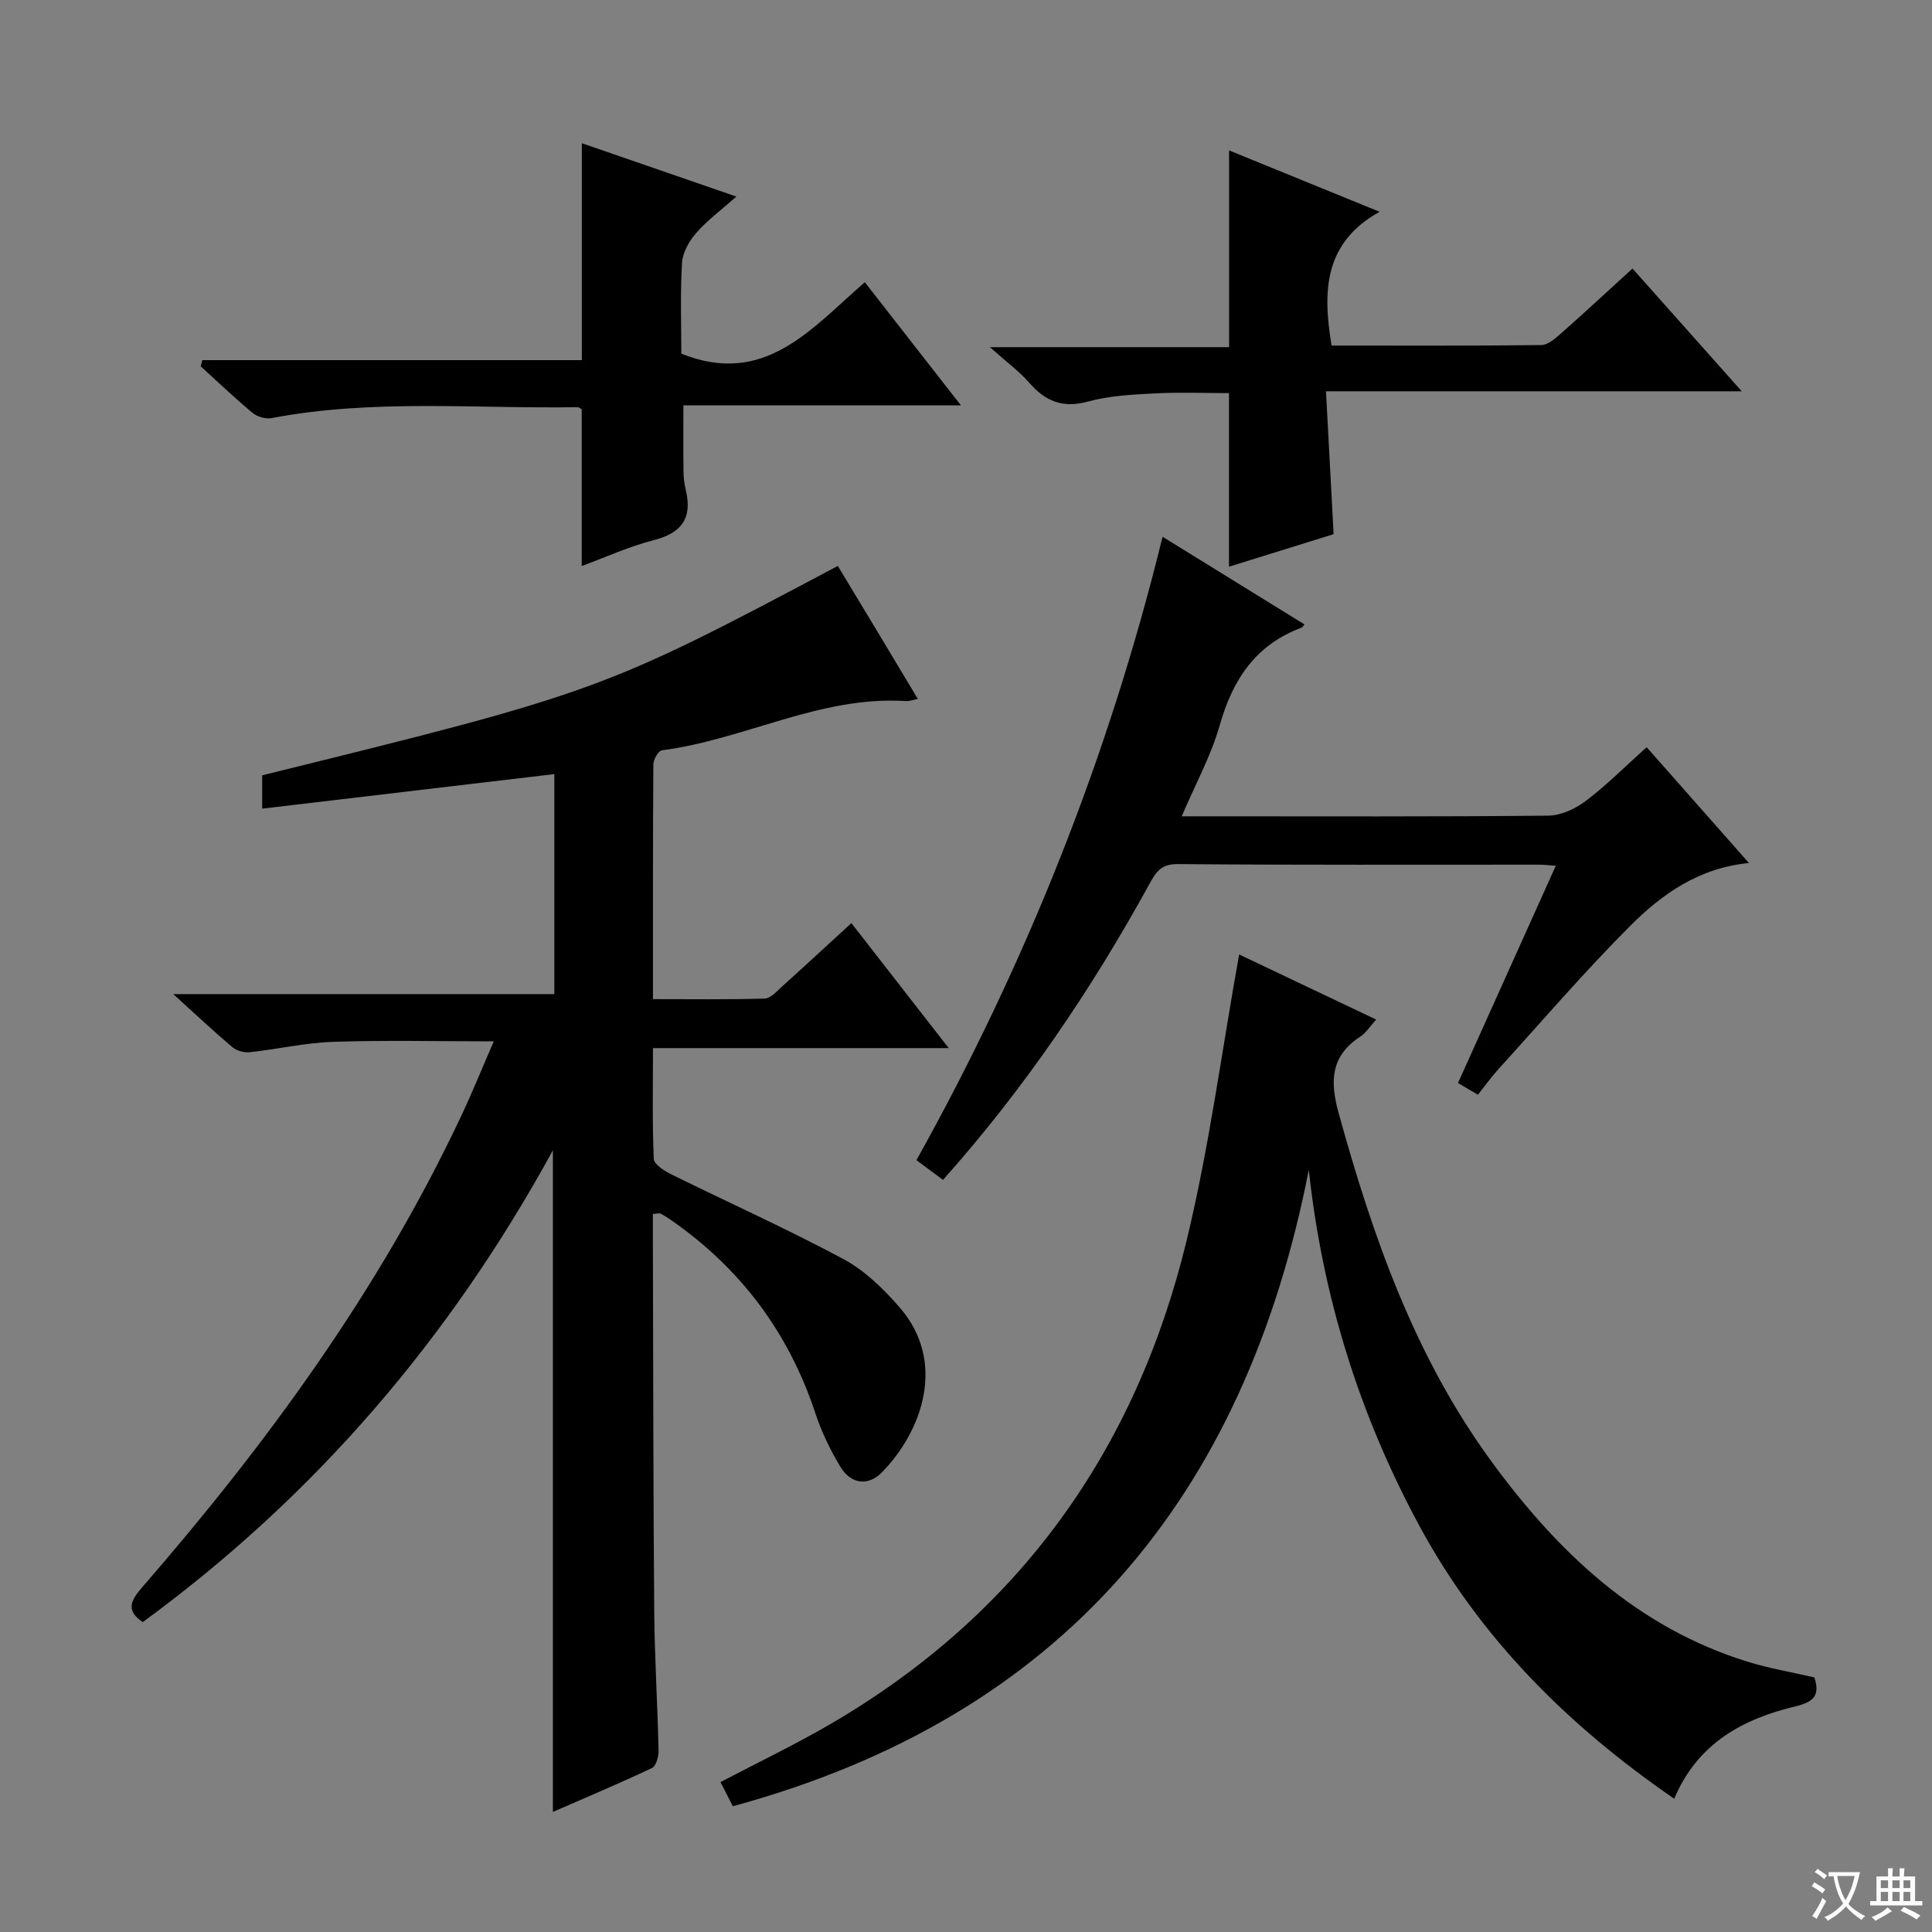 <svg enable-background="new 0 0 400 400" viewBox="0 0 400 400" xmlns="http://www.w3.org/2000/svg"><rect x="0" y="0" width="400" height="400" fill="#808080" stroke="none"/><path d="m377.9 391.2c-.2.3-.4.5-.6.8-.7-.6-1.4-1-2.2-1.5.2-.3.4-.5.5-.8.6.4 1.4.8 2.3 1.5zm-1.8 6.1c-.2-.2-.5-.4-.9-.6.4-.6.8-1.2 1.2-1.9s.7-1.3.9-1.9c.3.3.5.5.8.7-.7 1.3-1.4 2.6-2 3.7zm2.2-9c-.3.3-.5.5-.6.8-.6-.6-1.3-1.1-2-1.5.3-.3.5-.5.6-.7.6.5 1.3.9 2 1.4zm.3.2v-.9h2 4.5c-.3 1.3-.6 2.5-1 3.6s-.9 2.1-1.4 3c.4.5 1 1 1.6 1.4s1.2.8 1.9 1.1c-.3.2-.5.4-.8.8-.4-.3-1-.7-1.6-1.2s-1.2-1.1-1.6-1.6c-.5.6-1.1 1.1-1.7 1.6s-1.4.9-2.1 1.4c-.1-.3-.3-.5-.7-.8.6-.2 1.2-.5 1.9-1s1.4-1.1 2-1.8c-.5-.8-.9-1.6-1.2-2.5s-.6-2-.8-3.2c-.4.1-.7.1-1 .1zm2.5 2.7c.3 1 .7 1.7 1 2.2.3-.5.6-1.1 1-2s.6-1.9.9-3h-3.2-.4c.1.9.3 1.8.7 2.8z" fill="#fafbfa"/><path d="m396.5 388.5v1.5 3.6h1.5v.9c-.4 0-1 0-1.7 0h-7.9c-.5 0-.9 0-1.2 0v-.9h1.3v-3.5c0-.7 0-1.2 0-1.6h2.4c0-.8 0-1.4 0-1.7h1c0 .3-.1.8-.1 1.7h1.5c0-.8 0-1.4 0-1.7h1c0 .3-.1.9-.1 1.7zm-8.2 9.2c-.2-.3-.5-.5-.8-.8.8-.3 1.4-.6 1.9-.9s1-.7 1.4-1.1c.3.3.6.5.9.8-1.6 1-2.8 1.6-3.4 2zm2.6-6.8v-1.6h-1.5v1.6zm0 2.7v-1.9h-1.5v1.9zm2.4-2.7v-1.6h-1.5v1.6zm0 2.7v-1.9h-1.5v1.9zm.2 2 .7-.8c.4.2.9.5 1.6.8s1.3.7 1.8 1c-.3.3-.5.5-.8.8-.4-.3-1.5-1-3.3-1.8zm2-4.7v-1.6h-1.4v1.6zm0 2.7v-1.9h-1.4v1.9z" fill="#fafbfa"/><g fill="#010000"><path d="m135.19 217c0 8.03-.16 15.49.17 22.94.05 1.13 2.17 2.47 3.59 3.18 11.89 5.87 24.01 11.3 35.69 17.57 4.42 2.37 8.32 6.18 11.65 10.03 9.85 11.39 4.5 25.77-3.73 34.14-2.82 2.87-6.36 2.4-8.49-1.06-2.14-3.5-3.97-7.31-5.26-11.21-5.53-16.72-15.5-30.03-29.94-40.03-.68-.47-1.38-.92-2.12-1.3-.24-.12-.62.02-1.58.07v5.2c.08 25.66.07 51.33.28 76.99.08 9.64.68 19.28.9 28.93.03 1.23-.51 3.19-1.37 3.6-6.72 3.18-13.57 6.06-20.51 9.09 0-45.66 0-90.82 0-136.98-21.45 39.2-49.41 71.7-84.92 97.68-3.4-2.3-2.65-4.29-.22-7.09 25.98-29.89 49.2-61.68 66.15-97.68 2.32-4.92 4.36-9.98 6.75-15.47-11.49 0-22.38-.26-33.25.1-5.78.19-11.51 1.53-17.29 2.15-1.16.12-2.69-.3-3.57-1.04-3.8-3.2-7.42-6.62-12.25-10.99h78.9c0-15.58 0-30.35 0-45.55-20.17 2.38-40.16 4.75-60.49 7.15 0-2.75 0-4.84 0-6.9 69.26-17.07 70.59-17.55 119.18-43.35 2.69 4.46 5.4 8.94 8.11 13.44 2.73 4.54 5.46 9.09 8.46 14.1-1.06.2-1.78.49-2.48.44-17.74-1.14-33.42 7.99-50.5 10.19-.73.09-1.78 1.9-1.78 2.92-.11 15.97-.08 31.95-.08 48.6 7.95 0 15.54.11 23.13-.12 1.23-.04 2.5-1.5 3.59-2.49 4.68-4.21 9.3-8.49 14.36-13.13 6.63 8.51 13.03 16.73 20.15 25.88-10.69 0-20.55 0-30.41 0-10 0-20 0-30.82 0z"/><path d="m151.73 373.96c-.83-1.62-1.64-3.2-2.56-5 7.81-4.1 15.56-7.8 22.95-12.12 38.9-22.72 63.06-56.61 73.56-100.01 4.7-19.42 7.29-39.35 10.87-59.22 8.63 4.1 18.3 8.7 28.37 13.48-1.3 1.43-2.1 2.75-3.27 3.51-6.12 4-6.34 9.17-4.52 15.77 7.06 25.6 15.76 50.46 31.6 72.13 13.79 18.87 30.27 34.55 53.32 41.61 4.41 1.35 9 2.12 13.59 3.18 1.18 3.61.02 5.06-3.9 5.99-10.87 2.6-20.26 7.61-25.11 19.13-21.91-15.08-40.13-33.17-52.72-56.43-12.44-22.97-20.1-47.51-22.94-73.77-13.29 67.91-51.2 113.24-119.24 131.75z"/><path d="m340.92 154.7c7.07 8 13.96 15.81 21.18 23.98-10.35 1-17.99 6.42-24.54 12.97-9.52 9.52-18.3 19.77-27.36 29.74-1.43 1.58-2.68 3.33-4.21 5.26-1.41-.83-2.64-1.54-4.13-2.42 6.75-15 13.4-29.77 20.25-44.98-1.49-.11-2.43-.23-3.36-.23-25-.01-49.99.09-74.99-.12-3.48-.03-4.54 1.84-5.83 4.2-11.98 21.79-25.83 42.27-42.69 61.18-1.76-1.31-3.46-2.57-5.5-4.08 22.63-40.6 39.72-83.26 50.96-129.07 9.98 6.16 19.65 12.14 29.38 18.15-.34.41-.42.6-.56.65-9.5 3.52-14.29 10.7-16.98 20.2-1.78 6.29-5.02 12.18-7.88 18.88h5.42c23.5 0 46.99.1 70.49-.14 2.64-.03 5.63-1.44 7.8-3.08 4.33-3.29 8.2-7.19 12.55-11.09z"/><path d="m41.9 74.56h78.56c0-15.17 0-29.75 0-44.91 10.32 3.56 20.6 7.12 32 11.05-3.15 2.79-6.03 4.91-8.32 7.54-1.47 1.68-2.82 4.07-2.94 6.22-.38 6.46-.14 12.95-.14 18.76 17.24 6.91 26.85-5.12 37.99-14.79 6.52 8.36 12.89 16.51 19.9 25.5-19.67 0-38.36 0-57.46 0 0 4.94-.04 9.34.02 13.74.02 1.32.21 2.66.51 3.94 1.33 5.77-.97 8.77-6.69 10.23-5.08 1.3-9.92 3.52-14.89 5.35 0-11.03 0-21.63 0-32.46-.1-.05-.54-.44-.97-.43-21.1.35-42.29-1.74-63.27 2.27-1.22.23-2.97-.3-3.94-1.11-3.69-3.07-7.16-6.39-10.71-9.62.13-.44.24-.86.35-1.28z"/><path d="m275.69 71.55c14.51 0 28.98.07 43.44-.11 1.39-.02 2.92-1.4 4.11-2.45 4.85-4.28 9.58-8.68 14.75-13.39 7.38 8.29 14.63 16.43 22.62 25.41-29.02 0-57.03 0-86.08 0 .54 10.17 1.05 19.7 1.58 29.58-7.2 2.24-14.4 4.48-21.66 6.74 0-12.12 0-23.72 0-35.94-4.91 0-10.16-.21-15.39.06-4.63.24-9.39.48-13.82 1.69-5.23 1.43-8.8-.06-12.16-3.91-2.06-2.36-4.65-4.25-8.13-7.35h49.52c0-14.04 0-27.24 0-40.74 9.94 4.05 19.9 8.11 31.16 12.71-11.48 6.38-11.84 16.34-9.94 27.7z"/></g></svg>